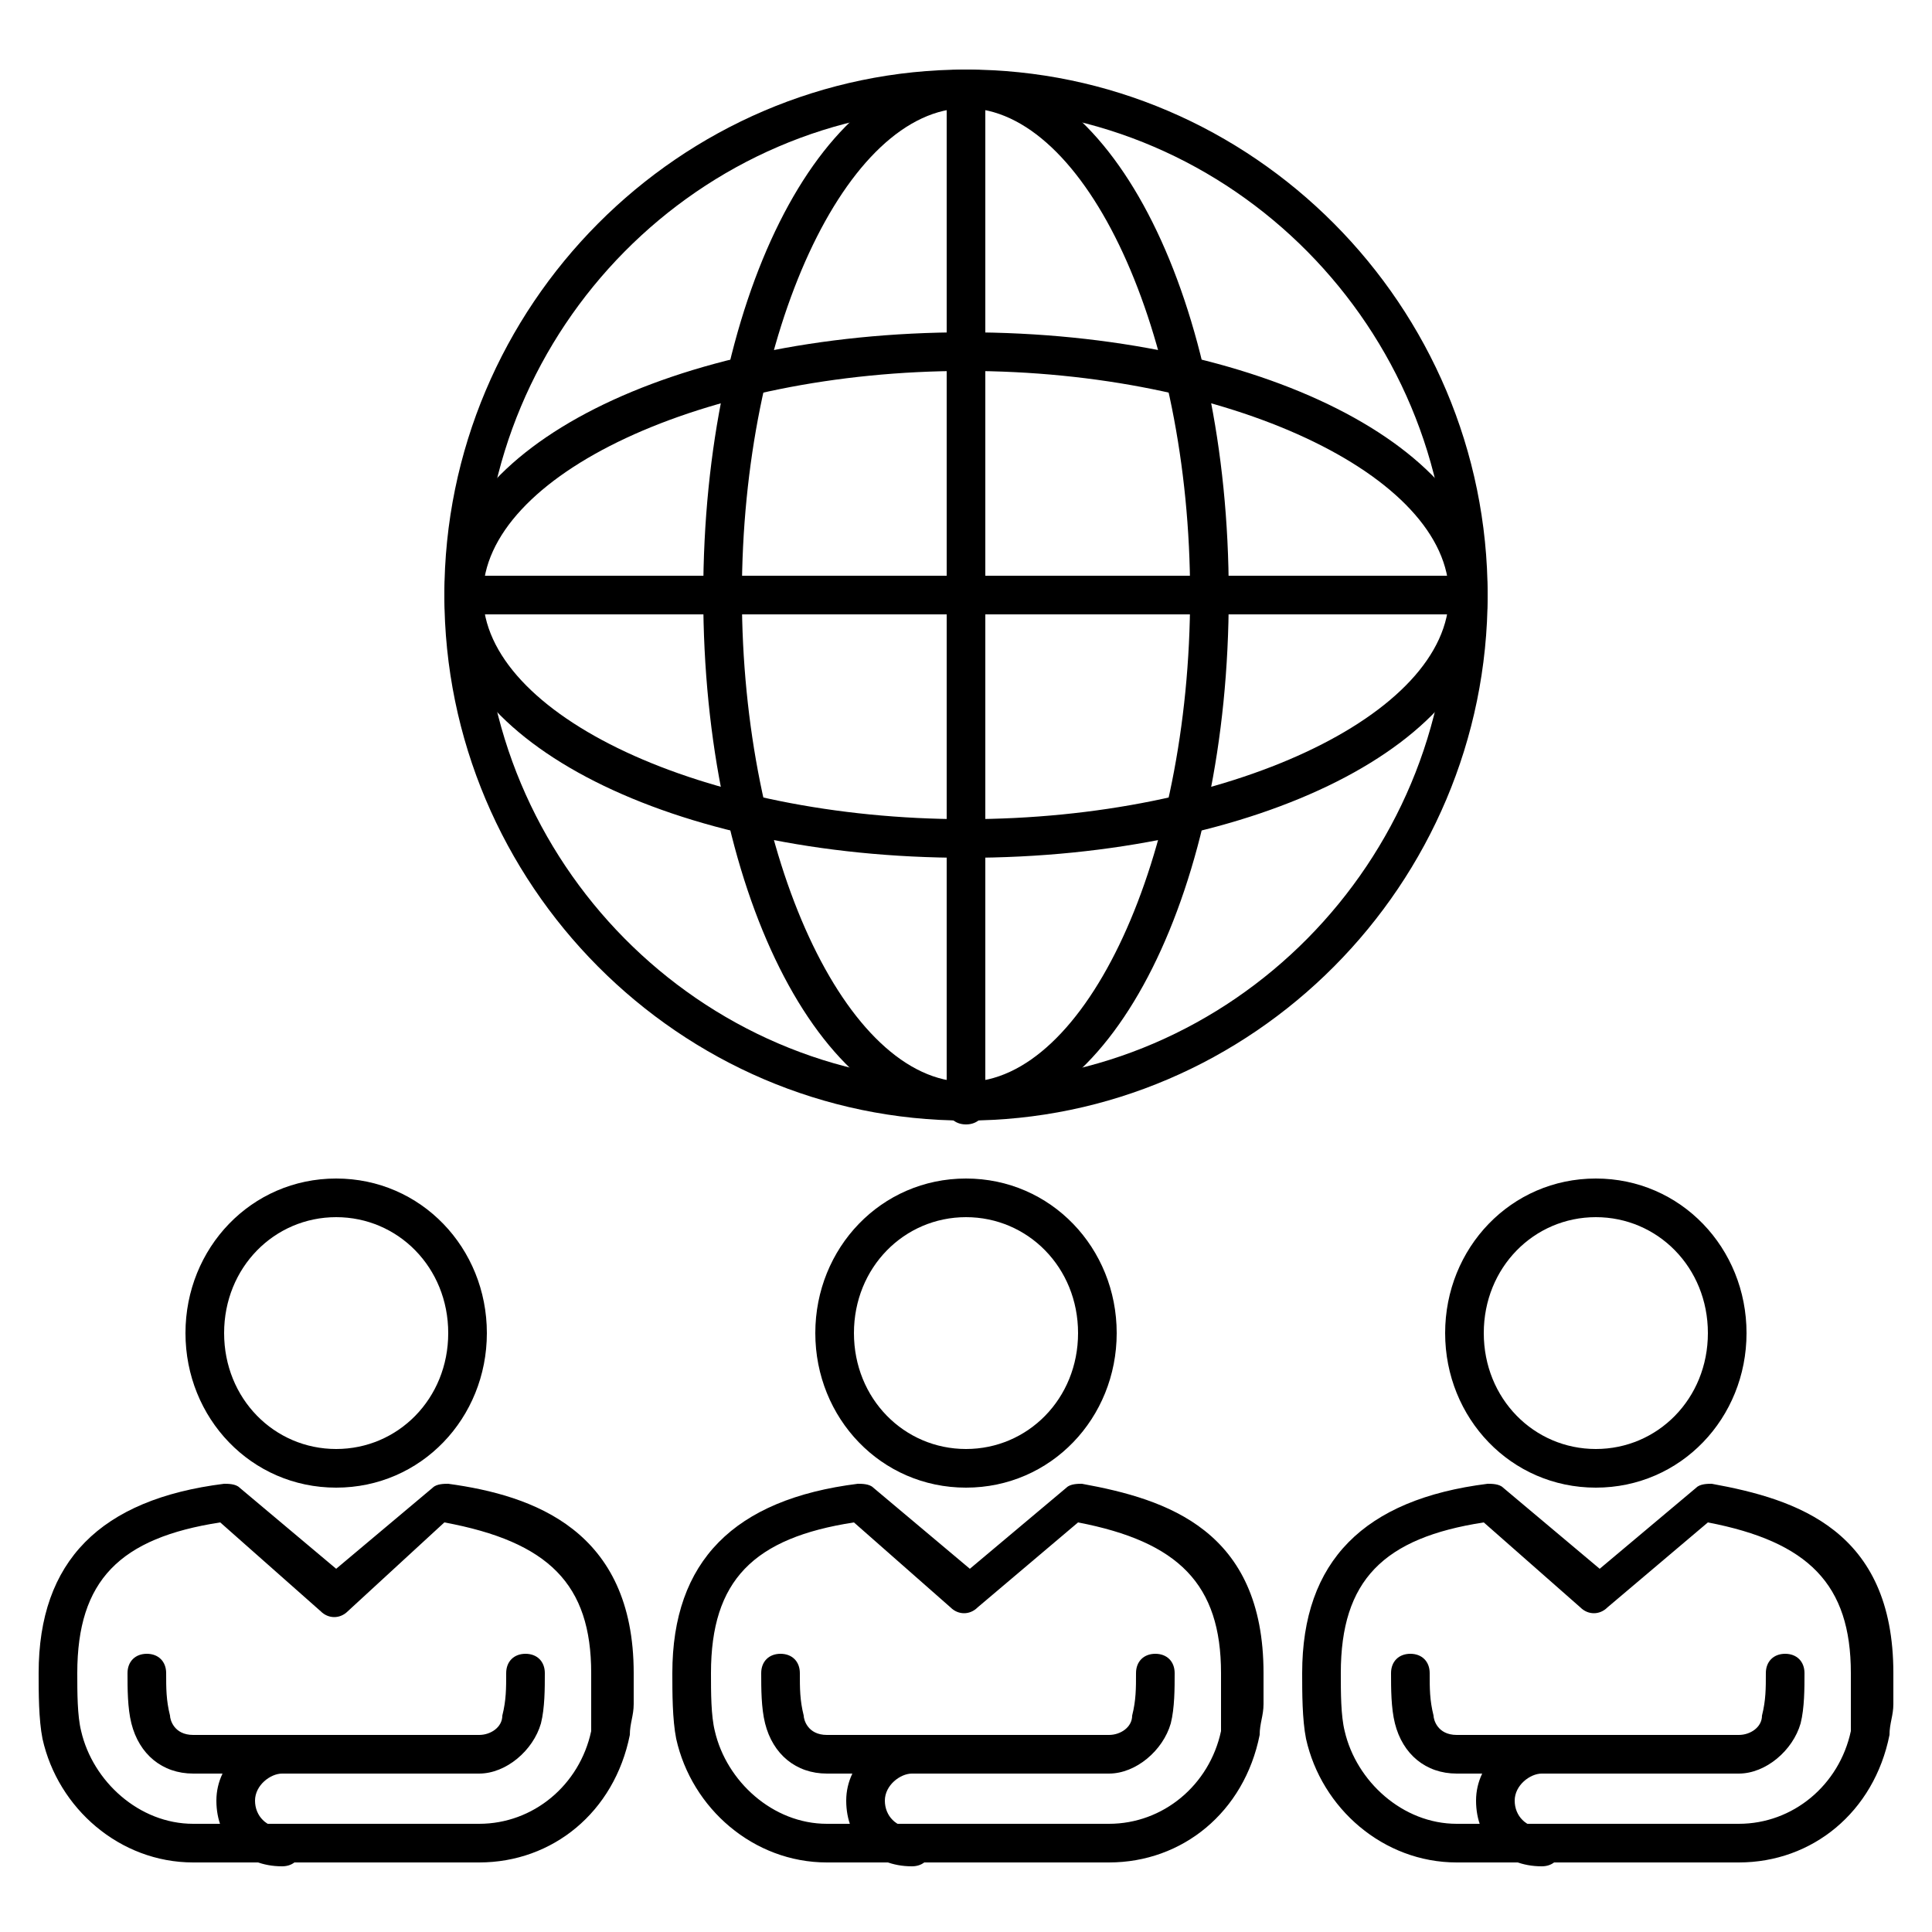 <svg id="Layer_1" enable-background="new 0 0 50 50" viewBox="0 0 50 50" xmlns="http://www.w3.org/2000/svg"><g><g><path d="m45 48.2h-7.3c-1.9 0-3.5-1.4-3.9-3.2-.1-.5-.1-1.2-.1-1.7 0-2.9 1.6-4.5 4.8-4.9.1 0 .3 0 .4.1l2.5 2.1 2.5-2.1c.1-.1.3-.1.4-.1 2.2.4 4.7 1.2 4.7 4.9v.8c0 .3-.1.5-.1.8-.4 2-2 3.3-3.9 3.3zm-6.6-8.8c-2.6.4-3.7 1.5-3.7 3.9 0 .5 0 1.1.1 1.5.3 1.3 1.5 2.4 2.9 2.4h7.3c1.4 0 2.6-1 2.9-2.4 0-.2 0-.5 0-.8 0-.2 0-.5 0-.7 0-2.3-1.1-3.4-3.7-3.9l-2.6 2.2c-.2.2-.5.2-.7 0z"/></g><g><path d="m45 45.9h-7.3c-.8 0-1.4-.5-1.6-1.3-.1-.4-.1-.9-.1-1.3 0-.3.2-.5.5-.5s.5.2.5.5c0 .4 0 .7.1 1.1 0 .1.1.5.6.5h7.3c.3 0 .6-.2.6-.5.1-.4.1-.7.1-1.1 0-.3.2-.5.5-.5s.5.2.5.5c0 .4 0 .9-.1 1.3-.2.7-.9 1.3-1.6 1.3z"/></g><g><path d="m39.9 48.3c-1 0-1.7-.7-1.7-1.7s.9-1.7 1.7-1.7c.3 0 .5.2.5.5s-.2.5-.5.5-.7.3-.7.7.3.7.7.7c.3 0 .5.2.5.5s-.2.5-.5.5z"/></g><g><path d="m41.3 38.5c-2.2 0-3.9-1.8-3.9-4s1.7-4 3.9-4 3.9 1.8 3.9 4-1.7 4-3.9 4zm0-7c-1.6 0-2.9 1.3-2.9 3s1.3 3 2.9 3 2.9-1.3 2.9-3-1.3-3-2.9-3z"/></g><g><path d="m28.7 48.2h-7.3c-1.9 0-3.5-1.4-3.9-3.2-.1-.5-.1-1.2-.1-1.7 0-2.9 1.6-4.5 4.8-4.9.1 0 .3 0 .4.1l2.5 2.1 2.5-2.1c.1-.1.3-.1.4-.1 2.2.4 4.7 1.2 4.7 4.9v.8c0 .3-.1.5-.1.8-.4 2-2 3.3-3.9 3.3zm-6.6-8.8c-2.6.4-3.7 1.5-3.7 3.9 0 .5 0 1.1.1 1.5.3 1.3 1.5 2.4 2.9 2.4h7.3c1.4 0 2.6-1 2.9-2.4 0-.2 0-.5 0-.8 0-.2 0-.5 0-.7 0-2.3-1.1-3.4-3.7-3.9l-2.6 2.2c-.2.2-.5.2-.7 0z"/></g><g><path d="m28.7 45.9h-7.3c-.8 0-1.4-.5-1.6-1.3-.1-.4-.1-.9-.1-1.3 0-.3.2-.5.5-.5s.5.2.5.5c0 .4 0 .7.1 1.1 0 .1.1.5.6.5h7.3c.3 0 .6-.2.6-.5.1-.4.1-.7.1-1.1 0-.3.2-.5.5-.5s.5.2.5.5c0 .4 0 .9-.1 1.3-.2.7-.9 1.3-1.6 1.3z"/></g><g><path d="m23.6 48.3c-1 0-1.7-.7-1.7-1.7s.9-1.7 1.7-1.7c.3 0 .5.2.5.5s-.2.5-.5.5-.7.3-.7.7.3.7.7.7c.3 0 .5.2.5.5s-.2.5-.5.5z"/></g><g><path d="m25 38.5c-2.2 0-3.9-1.8-3.9-4s1.7-4 3.9-4 3.9 1.8 3.9 4-1.7 4-3.9 4zm0-7c-1.6 0-2.9 1.3-2.9 3s1.3 3 2.9 3 2.9-1.3 2.9-3-1.3-3-2.9-3z"/></g><g><path d="m8.7 38.5c-2.2 0-3.9-1.8-3.9-4s1.7-4 3.9-4 3.9 1.8 3.9 4-1.7 4-3.9 4zm0-7c-1.6 0-2.9 1.3-2.9 3s1.3 3 2.9 3 2.9-1.3 2.9-3-1.3-3-2.9-3z"/></g><g><path d="m12.4 48.2h-7.4c-1.9 0-3.5-1.4-3.9-3.2-.1-.5-.1-1.2-.1-1.7 0-2.9 1.6-4.5 4.8-4.9.1 0 .3 0 .4.1l2.5 2.1 2.5-2.1c.1-.1.3-.1.4-.1 2.2.3 4.8 1.2 4.8 4.9v.8c0 .3-.1.5-.1.8-.4 2-2 3.3-3.9 3.3zm-6.7-8.8c-2.6.4-3.7 1.5-3.7 3.9 0 .5 0 1.1.1 1.5.3 1.3 1.5 2.4 2.9 2.4h7.4c1.4 0 2.6-1 2.9-2.4 0-.2 0-.5 0-.8 0-.2 0-.5 0-.7 0-2.3-1.1-3.4-3.8-3.9l-2.5 2.3c-.2.2-.5.2-.7 0z"/></g><g><path d="m12.4 45.9h-7.4c-.8 0-1.4-.5-1.6-1.3-.1-.4-.1-.9-.1-1.3 0-.3.2-.5.5-.5s.5.2.5.5c0 .4 0 .7.1 1.1 0 .1.1.5.6.5h7.4c.3 0 .6-.2.6-.5.1-.4.1-.7.1-1.1 0-.3.2-.5.5-.5s.5.2.5.5c0 .4 0 .9-.1 1.3-.2.7-.9 1.3-1.6 1.3z"/></g><g><path d="m7.3 48.3c-1 0-1.7-.7-1.7-1.7s.9-1.7 1.7-1.7c.3 0 .5.2.5.5s-.2.5-.5.5-.7.3-.7.7.3.7.7.7c.3 0 .5.2.5.5s-.2.5-.5.5z"/></g><g><path d="m25 29c-7.4 0-13.5-6.1-13.5-13.6s6.1-13.6 13.5-13.6 13.5 6.1 13.5 13.6-6.1 13.6-13.5 13.6zm0-26.2c-6.9 0-12.5 5.7-12.5 12.6s5.6 12.6 12.5 12.6 12.5-5.7 12.5-12.6-5.6-12.6-12.5-12.6z"/></g><g><path d="m25 29c-3.8 0-6.8-6-6.8-13.6s3-13.6 6.8-13.6 6.8 6 6.8 13.6-3 13.6-6.8 13.6zm0-26.2c-3.1 0-5.8 5.8-5.8 12.6s2.7 12.6 5.8 12.6 5.8-5.8 5.8-12.6-2.7-12.6-5.8-12.6z"/></g><g><path d="m25 29.1c-.3 0-.5-.2-.5-.5v-26.3c0-.3.2-.5.5-.5s.5.2.5.5v26.3c0 .3-.2.5-.5.5z"/></g><g><path d="m25 22.2c-7.6 0-13.5-3-13.5-6.8s5.9-6.8 13.5-6.8 13.5 3 13.5 6.8-5.9 6.8-13.5 6.8zm0-12.6c-6.8 0-12.5 2.7-12.5 5.8s5.7 5.8 12.5 5.8 12.5-2.7 12.5-5.8-5.7-5.8-12.5-5.8z"/></g><g><path d="m38 15.9h-26c-.3 0-.5-.2-.5-.5s.2-.5.5-.5h26c.3 0 .5.2.5.5s-.2.5-.5.5z"/></g></g></svg>